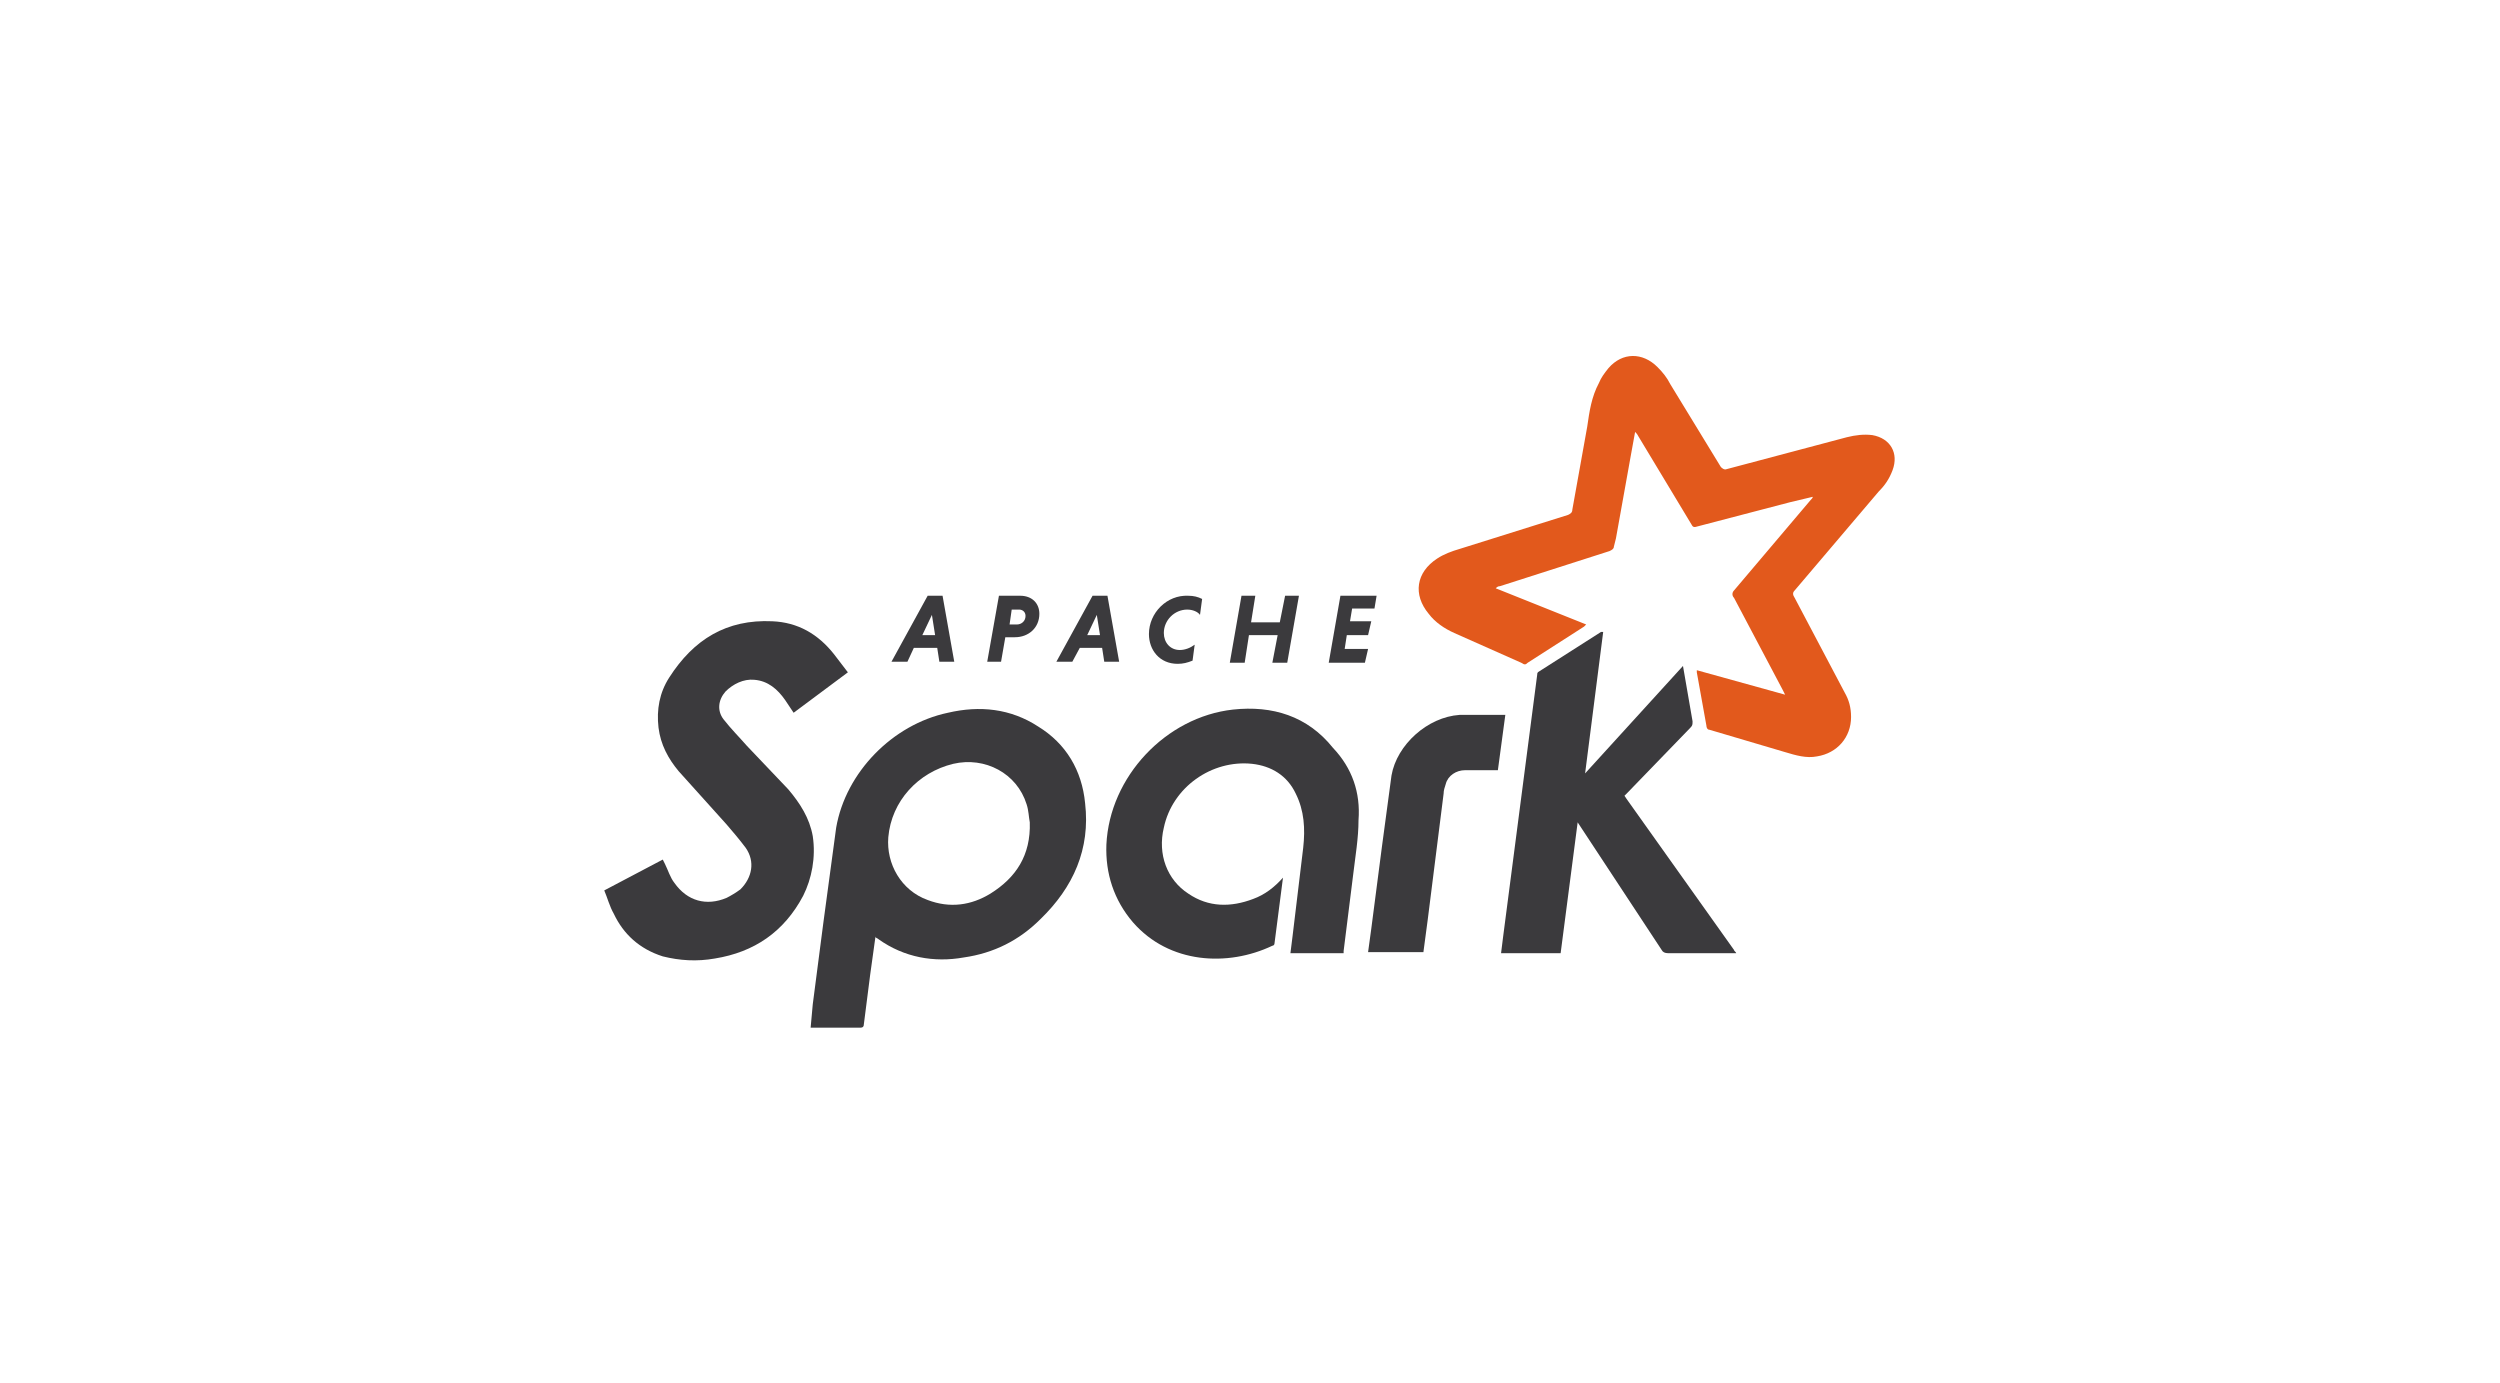 <?xml version="1.0" encoding="utf-8"?>
<!-- Generator: Adobe Illustrator 26.3.1, SVG Export Plug-In . SVG Version: 6.00 Build 0)  -->
<svg version="1.1" id="a" xmlns="http://www.w3.org/2000/svg" xmlns:xlink="http://www.w3.org/1999/xlink" x="0px" y="0px"
	 viewBox="0 0 235 130" style="enable-background:new 0 0 235 130;" xml:space="preserve">
<style type="text/css">
	.st0{fill-rule:evenodd;clip-rule:evenodd;fill:#E2591C;}
	.st1{fill:#3B3A3D;}
</style>
<g>
	<path class="st0" d="M167.8,65.3l-0.2-0.4l-4.6-8.7c-0.2-0.2-0.2-0.5,0-0.7l7.2-8.5c0.1-0.1,0.2-0.2,0.2-0.3l-2.1,0.5l-8.8,2.3
		c-0.3,0.1-0.4,0-0.5-0.2l-5-8.3c-0.1-0.2-0.2-0.3-0.3-0.4l-0.4,2.2l-1.4,7.8l-0.2,0.8c0,0.2-0.2,0.3-0.4,0.4l-10.3,3.3
		c-0.2,0-0.3,0.1-0.4,0.2l8.5,3.4l-0.2,0.2l-5.3,3.4c-0.2,0.2-0.3,0.2-0.6,0l-6.3-2.8c-0.9-0.4-1.8-1-2.4-1.8
		c-1.5-1.8-1.2-3.9,0.8-5.2c0.6-0.4,1.4-0.7,2.1-0.9l10.2-3.2c0.2-0.1,0.4-0.2,0.4-0.5l1.4-7.8c0.2-1.4,0.4-2.8,1.1-4.1
		c0.2-0.5,0.5-0.9,0.9-1.4c1.3-1.5,3.2-1.5,4.6-0.1c0.5,0.5,0.9,1,1.2,1.6l4.7,7.7c0.1,0.2,0.4,0.4,0.6,0.3h0l11.3-3
		c0.8-0.2,1.6-0.3,2.4-0.2c1.7,0.3,2.5,1.7,1.9,3.3c-0.3,0.8-0.7,1.4-1.3,2l-7.9,9.3c-0.2,0.2-0.2,0.4,0,0.7l4.7,8.9
		c0.4,0.7,0.6,1.4,0.6,2.3c0,1.9-1.3,3.4-3.2,3.7c-1,0.2-2-0.1-3-0.4l-7.1-2.1c-0.2,0-0.3-0.2-0.3-0.4l-0.9-5c0,0,0-0.1,0-0.2
		L167.8,65.3L167.8,65.3L167.8,65.3z"/>
	<g>
		<path class="st1" d="M163.2,89.6L163.2,89.6c0-0.1-0.2-0.2-0.2-0.3l-10.1-14.2l-0.2-0.3l0.3-0.3l5.9-6.1c0.2-0.2,0.2-0.3,0.2-0.6
			l-0.9-5.2L149,72.7l0,0l1.7-13.3c-0.1,0-0.2,0-0.2,0l-5.8,3.7c-0.2,0.1-0.2,0.2-0.2,0.3L141.3,88l-0.2,1.6h5.6l1.6-12.3l7.9,12
			c0.1,0.2,0.3,0.3,0.6,0.3L163.2,89.6L163.2,89.6z"/>
		<path class="st1" d="M97.6,68.3c-2.6-1.7-5.5-2-8.5-1.3c-5.2,1.1-9.6,5.6-10.5,10.8l-1.2,8.9l-1,7.7l-0.2,2.2c0.1,0,0.1,0,0.1,0
			h4.6c0.2,0,0.3-0.1,0.3-0.3l0.6-4.7l0.5-3.6c0,0,0,0,0,0v0l0,0l0,0.1c0.1,0.1,0.2,0.1,0.3,0.2c2.4,1.7,5.2,2.2,8,1.7
			c2.8-0.4,5.2-1.6,7.2-3.6c3.1-3,4.7-6.6,4.2-10.9C101.7,72.4,100.2,69.9,97.6,68.3z M93.1,84c-1.8,1.1-3.8,1.4-5.9,0.6
			c-2.5-0.9-3.9-3.4-3.7-5.9c0.3-3.4,2.8-6.1,6.1-6.9c3-0.7,6,0.9,6.9,3.8c0.2,0.6,0.2,1.2,0.3,1.7h0C96.9,80.4,95.5,82.5,93.1,84z"
			/>
		<path class="st1" d="M76.4,78.6c-0.3-1.7-1.2-3.1-2.3-4.4l-3.9-4.1c-0.7-0.8-1.5-1.6-2.2-2.5c-0.6-0.8-0.5-1.8,0.2-2.6
			c0.7-0.7,1.7-1.2,2.7-1.1c1.3,0.1,2.2,0.9,2.9,1.9l0.8,1.2l5.1-3.8v0h0l-1.3-1.7c-1.5-1.9-3.4-3-5.8-3.1c-4.3-0.2-7.4,1.7-9.7,5.3
			c-0.9,1.4-1.2,3-1,4.7c0.2,1.6,0.9,2.9,1.9,4.1l4.5,5c0.6,0.7,1.2,1.4,1.8,2.2c0.9,1.3,0.6,2.8-0.5,3.9c-0.4,0.3-0.9,0.6-1.3,0.8
			c-1.9,0.8-3.7,0.3-4.9-1.4c-0.4-0.5-0.6-1.2-0.9-1.8l-0.2-0.4l-5.5,2.9c0.3,0.7,0.5,1.5,0.9,2.2c0.9,1.9,2.4,3.3,4.6,4
			c1.6,0.4,3.2,0.5,4.9,0.2c3.7-0.6,6.5-2.5,8.3-5.9C76.3,82.6,76.7,80.6,76.4,78.6z"/>
		<path class="st1" d="M137.2,67.2c-3,0.2-5.9,2.8-6.4,5.7l-0.9,6.7l-1,7.7l-0.3,2.2h5.2l0.4-3l1.5-11.9c0-0.3,0.1-0.6,0.2-0.9
			c0.2-0.8,1-1.3,1.8-1.3h3.1l0.7-5.2H137.2z"/>
		<path class="st1" d="M115.9,66.7c-6.3,0.7-11.6,6.3-11.9,12.7c-0.1,2.7,0.7,5.2,2.5,7.3c3.4,3.9,8.9,4.2,13.1,2.2
			c0.1,0,0.2-0.1,0.2-0.2l0.8-6.2l0,0h0c-0.8,0.9-1.7,1.6-2.8,2c-2.1,0.8-4.2,0.8-6.1-0.5c-2-1.3-2.9-3.7-2.3-6.2
			c0.8-3.8,4.5-6.4,8.3-6c1.8,0.2,3.3,1.1,4.1,2.8c0.8,1.6,0.9,3.3,0.7,5.1l-1,8.3l-0.2,1.6h5c0-0.1,0-0.2,0-0.2l0.9-7.2
			c0.2-1.7,0.5-3.4,0.5-5.1c0.2-2.6-0.6-4.9-2.4-6.8C122.9,67.3,119.6,66.3,115.9,66.7z"/>
	</g>
	<g>
		<path class="st1" d="M87.2,56l-3.4,6.2h1.5l0.6-1.3h2.2l0.2,1.3h1.4L88.6,56H87.2z M86.7,59.7L86.7,59.7l0.9-1.9l0.3,1.9H86.7z"/>
		<path class="st1" d="M95.9,56h-2h0l-1.1,6.2h1.3l0.4-2.3h0.9c1.3,0,2.3-0.9,2.3-2.2C97.7,56.7,97,56,95.9,56z M95.6,58.7h-0.7
			l0.2-1.4h0.7c0.3,0,0.6,0.2,0.6,0.6C96.4,58.4,96,58.7,95.6,58.7z"/>
		<path class="st1" d="M102.7,56l-3.4,6.2h1.5l0.7-1.3h2.1l0.2,1.3h1.4l-1.1-6.2H102.7z M102.2,59.7l0.9-1.9l0.3,1.9H102.2z"/>
		<polygon class="st1" points="129.2,57.2 129.4,56 126,56 124.9,62.3 124.9,62.3 128.3,62.3 128.6,61 126.4,61 126.6,59.7 
			128.6,59.7 128.9,58.4 126.9,58.4 127.1,57.2 		"/>
		<path class="st1" d="M108,59.6c0,1.5,1,2.8,2.7,2.8c0.5,0,0.9-0.1,1.4-0.3v0l0.2-1.5c-0.4,0.3-0.9,0.5-1.4,0.5
			c-0.9,0-1.5-0.7-1.5-1.6c0-1.2,1-2.2,2.2-2.2c0.5,0,1,0.2,1.2,0.5l0.2-1.5c-0.4-0.2-0.8-0.3-1.3-0.3C109.7,55.9,108,57.6,108,59.6
			z"/>
		<polygon class="st1" points="120.3,58.5 117.6,58.5 118,56 116.7,56 115.6,62.3 117,62.3 117.4,59.7 120.1,59.7 119.6,62.3 
			121,62.3 122.1,56 120.8,56 		"/>
	</g>
</g>
</svg>
